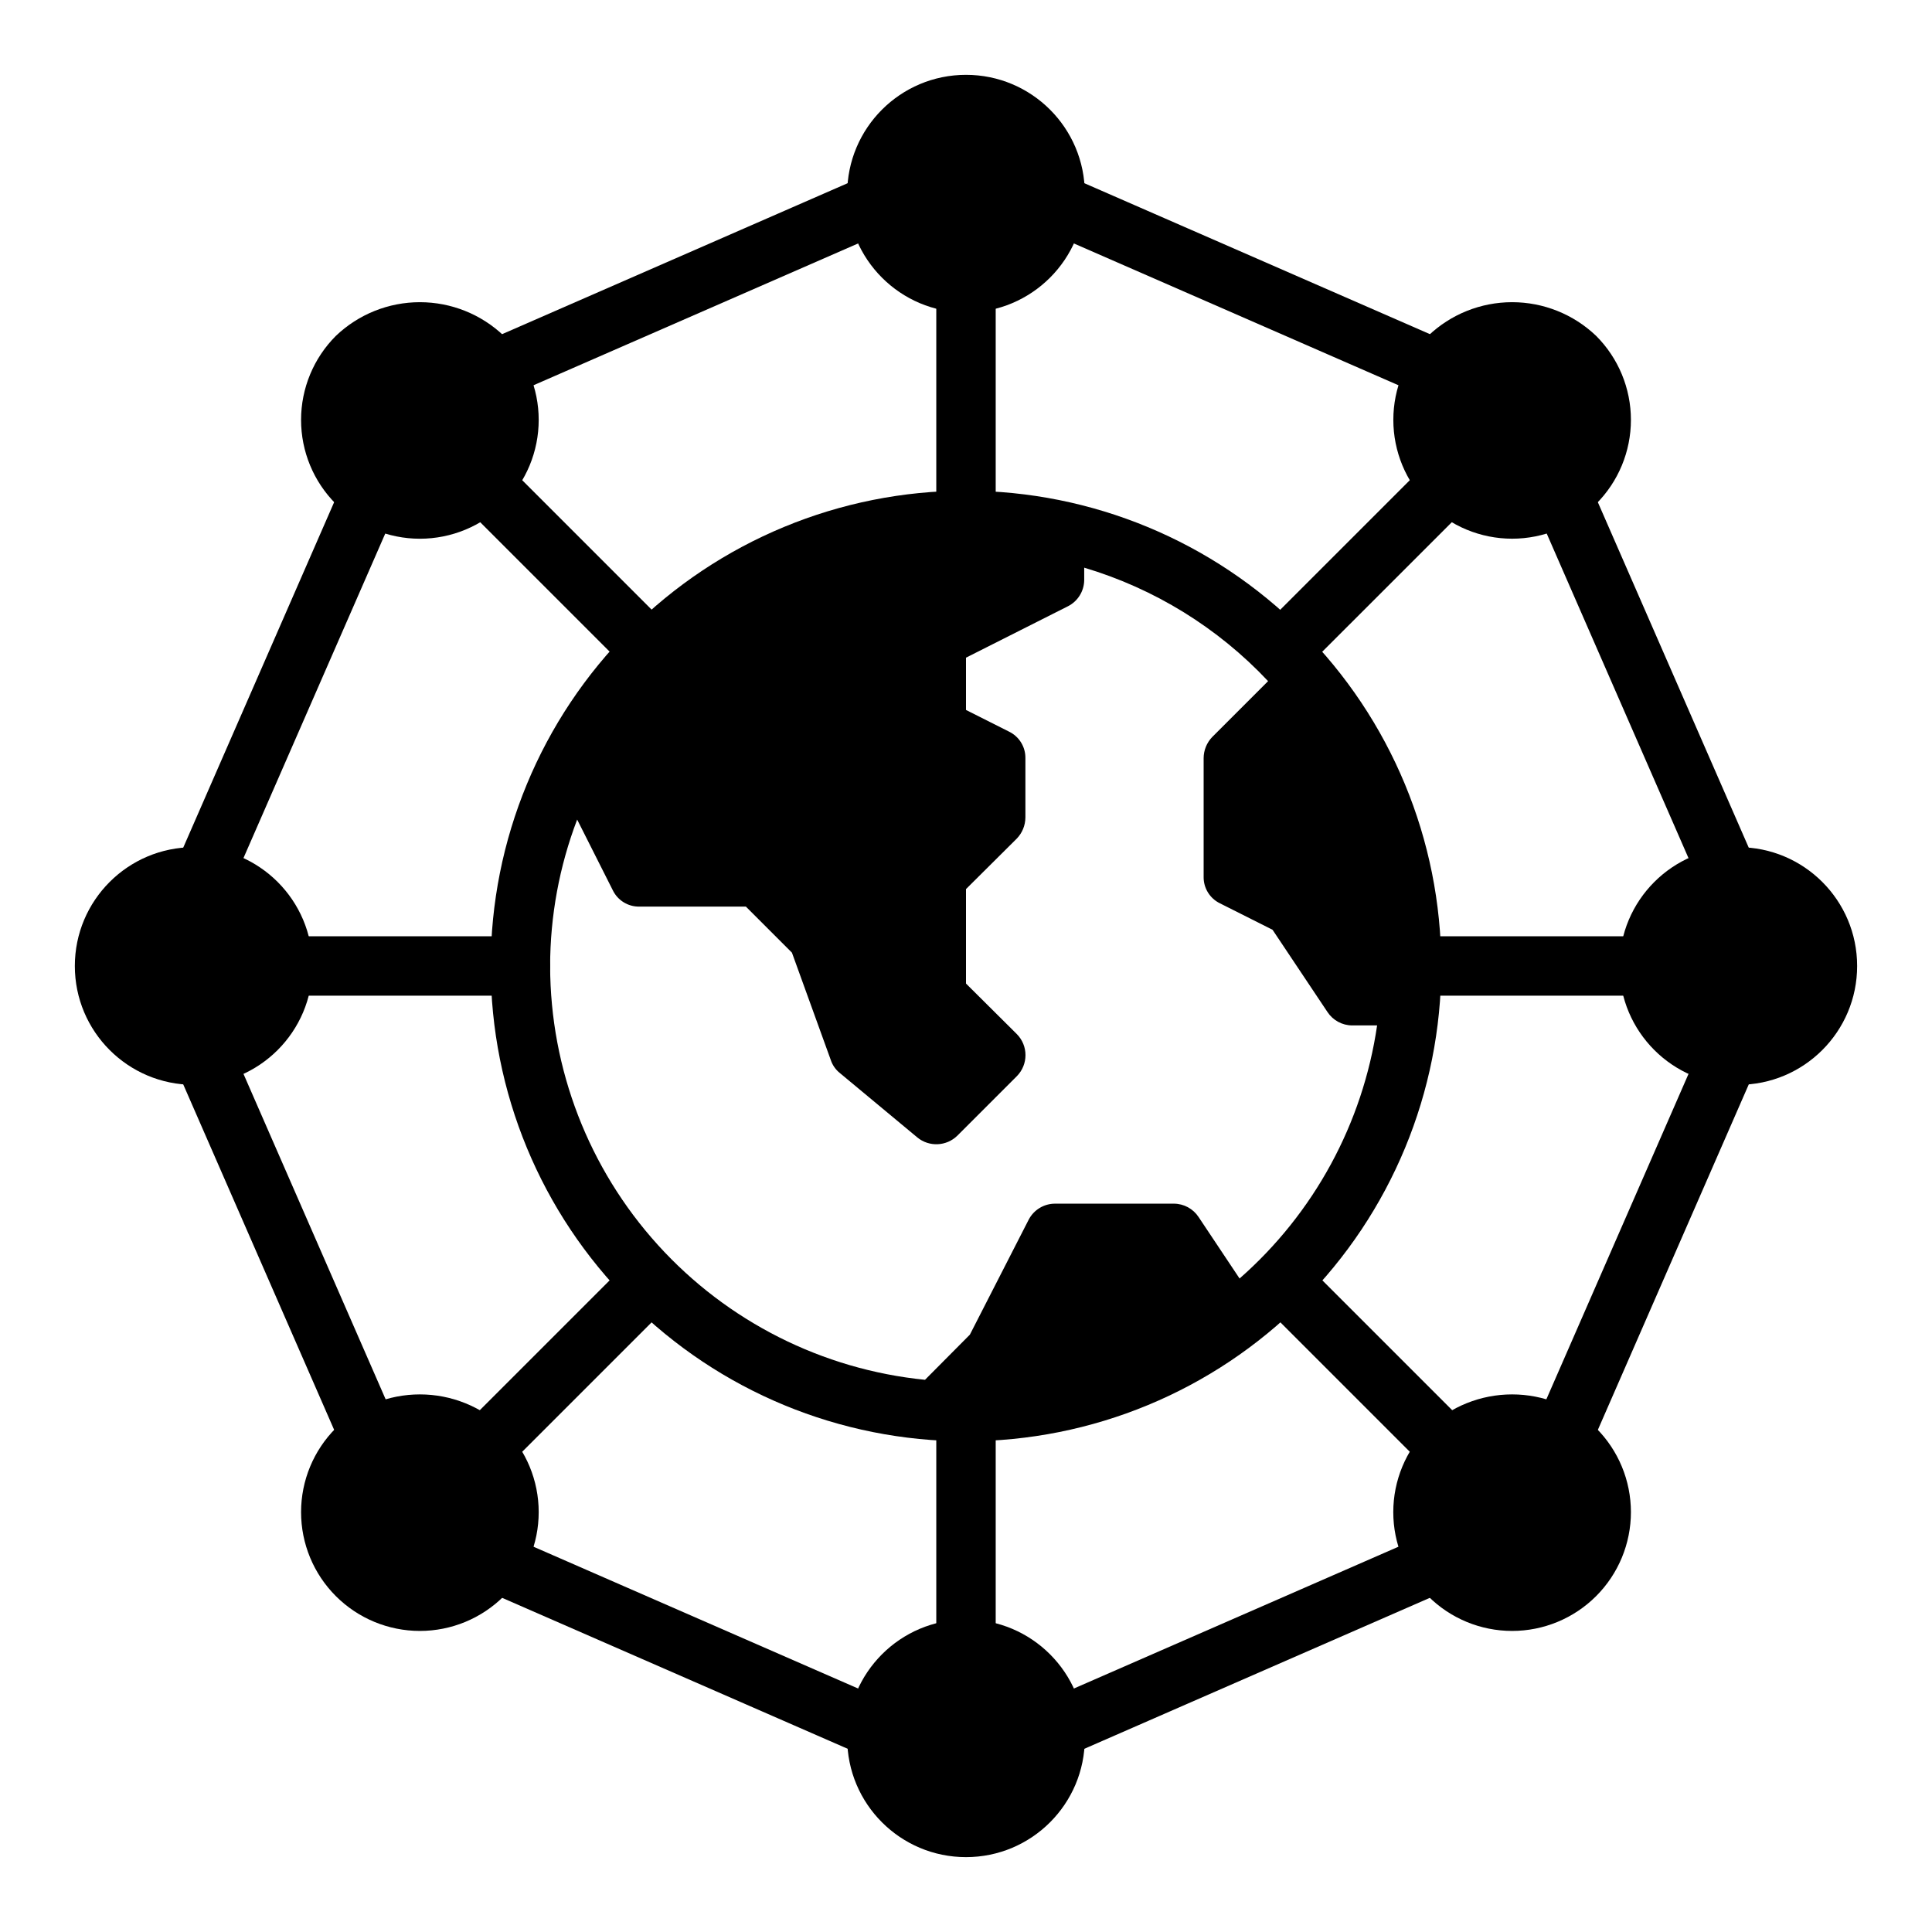 <?xml version="1.0" encoding="UTF-8"?>
<!-- The Best Svg Icon site in the world: iconSvg.co, Visit us! https://iconsvg.co -->
<svg fill="#000000" width="800px" height="800px" version="1.1" viewBox="144 144 512 512" xmlns="http://www.w3.org/2000/svg">
 <g>
  <path d="m400 274.05c-33.406 0-65.441 13.27-89.062 36.891s-36.891 55.656-36.891 89.062c0 33.402 13.27 65.441 36.891 89.059 23.621 23.621 55.656 36.891 89.062 36.891 33.402 0 65.441-13.27 89.059-36.891 23.621-23.617 36.891-55.656 36.891-89.059-0.043-33.395-13.324-65.402-36.938-89.016-23.609-23.609-55.621-36.895-89.012-36.938zm72.5 208.77-10.863-16.297c-1.449-2.199-3.902-3.527-6.535-3.539h-31.488c-2.945-0.008-5.648 1.633-7.004 4.25l-15.586 30.465-11.887 11.965c-27.199-2.731-52.418-15.457-70.773-35.715-18.352-20.258-28.535-46.605-28.574-73.941 0.012-13.266 2.441-26.418 7.164-38.812l9.445 18.734v0.004c1.301 2.676 4.031 4.363 7.008 4.328h28.262l12.203 12.203 10.312 28.496h-0.004c0.449 1.328 1.27 2.504 2.363 3.383l20.547 17.082v0.004c3.141 2.582 7.727 2.379 10.625-0.473l15.746-15.746c3.07-3.094 3.07-8.082 0-11.176l-13.461-13.383v-25.035l13.461-13.383c1.449-1.5 2.266-3.5 2.281-5.59v-15.742c0.035-2.977-1.652-5.707-4.328-7.008l-11.414-5.746v-13.855l27-13.617c2.621-1.32 4.289-3.992 4.328-6.926v-3.309c18.617 5.543 35.43 15.918 48.73 30.07l-14.801 14.801c-1.449 1.5-2.266 3.504-2.281 5.59v31.488c-0.035 2.977 1.648 5.703 4.328 7.004l13.934 7.008 14.562 21.805c1.449 2.199 3.902 3.531 6.535 3.543h6.613c-3.793 25.977-16.715 49.758-36.449 67.07z"/>
  <path d="m431.49 195.32c0 17.391-14.098 31.488-31.488 31.488s-31.488-14.098-31.488-31.488 14.098-31.488 31.488-31.488 31.488 14.098 31.488 31.488"/>
  <path d="m431.49 604.67c0 17.391-14.098 31.488-31.488 31.488s-31.488-14.098-31.488-31.488 14.098-31.488 31.488-31.488 31.488 14.098 31.488 31.488"/>
  <path d="m636.16 400c0 17.391-14.098 31.488-31.488 31.488s-31.488-14.098-31.488-31.488 14.098-31.488 31.488-31.488 31.488 14.098 31.488 31.488"/>
  <path d="m226.81 400c0 17.391-14.098 31.488-31.488 31.488s-31.488-14.098-31.488-31.488 14.098-31.488 31.488-31.488 31.488 14.098 31.488 31.488"/>
  <path d="m544.73 286.76c8.348 0 16.355-3.316 22.262-9.223 5.902-5.906 9.219-13.914 9.219-22.262 0-8.352-3.316-16.359-9.219-22.266-5.996-5.731-13.969-8.926-22.262-8.926-8.293 0-16.27 3.195-22.262 8.926-5.906 5.906-9.223 13.914-9.219 22.266 0 8.348 3.316 16.355 9.219 22.262s13.91 9.223 22.262 9.223z"/>
  <path d="m233.01 522.46c-5.906 5.902-9.223 13.914-9.223 22.266-0.004 8.352 3.312 16.359 9.219 22.266s13.914 9.223 22.266 9.223c8.355 0 16.363-3.316 22.27-9.223 5.902-5.906 9.223-13.914 9.219-22.266 0-8.352-3.316-16.363-9.223-22.266-5.996-5.731-13.969-8.93-22.266-8.93-8.293 0-16.266 3.199-22.262 8.93z"/>
  <path d="m233.01 233.01c-5.906 5.906-9.223 13.914-9.223 22.266-0.004 8.352 3.312 16.363 9.219 22.27s13.914 9.223 22.266 9.223c8.355 0 16.363-3.316 22.27-9.223 5.902-5.906 9.223-13.918 9.219-22.27 0-8.352-3.316-16.359-9.223-22.266-5.996-5.731-13.969-8.926-22.266-8.926-8.293 0-16.266 3.195-22.262 8.926z"/>
  <path d="m522.46 522.46c-5.906 5.902-9.227 13.914-9.227 22.266 0 8.352 3.316 16.359 9.223 22.266 5.902 5.906 13.914 9.223 22.266 9.223 8.352 0 16.359-3.316 22.266-9.223s9.223-13.914 9.223-22.266c0-8.352-3.32-16.363-9.227-22.266-5.996-5.731-13.969-8.93-22.262-8.93-8.293 0-16.27 3.199-22.262 8.93z"/>
  <path d="m400 289.79c-4.348 0-7.875-3.523-7.875-7.871v-62.977c0-4.348 3.527-7.871 7.875-7.871s7.871 3.523 7.871 7.871v62.977c0 2.09-0.828 4.09-2.305 5.566-1.477 1.477-3.481 2.305-5.566 2.305z"/>
  <path d="m400 588.93c-4.348 0-7.875-3.523-7.875-7.871v-62.977c0-4.348 3.527-7.871 7.875-7.871s7.871 3.523 7.871 7.871v62.977c0 2.09-0.828 4.09-2.305 5.566-1.477 1.477-3.481 2.305-5.566 2.305z"/>
  <path d="m581.05 407.87h-62.977c-4.348 0-7.871-3.523-7.871-7.871s3.523-7.875 7.871-7.875h62.977c4.348 0 7.871 3.527 7.871 7.875s-3.523 7.871-7.871 7.871z"/>
  <path d="m281.92 407.87h-62.977c-4.348 0-7.871-3.523-7.871-7.871s3.523-7.875 7.871-7.875h62.977c4.348 0 7.871 3.527 7.871 7.875s-3.523 7.871-7.871 7.871z"/>
  <path d="m483.49 324.38c-3.184 0-6.051-1.918-7.269-4.859-1.219-2.941-0.547-6.324 1.703-8.578l44.539-44.539h0.004c3.086-2.984 7.996-2.941 11.035 0.098 3.035 3.035 3.078 7.945 0.094 11.035l-44.539 44.531c-1.477 1.477-3.477 2.312-5.566 2.312z"/>
  <path d="m271.97 535.9c-3.184 0-6.055-1.918-7.273-4.859-1.215-2.941-0.543-6.328 1.707-8.578l44.539-44.535c3.106-2.856 7.914-2.758 10.898 0.227s3.086 7.793 0.227 10.898l-44.539 44.539c-1.477 1.477-3.473 2.305-5.559 2.309z"/>
  <path d="m528.03 535.9c-2.086 0-4.086-0.832-5.562-2.309l-44.535-44.539c-2.856-3.106-2.758-7.914 0.227-10.898s7.793-3.082 10.898-0.227l44.539 44.539v0.004c2.25 2.25 2.926 5.637 1.707 8.578-1.219 2.941-4.09 4.859-7.273 4.859z"/>
  <path d="m316.51 324.38c-2.086 0-4.09-0.828-5.566-2.305l-44.539-44.539c-2.984-3.09-2.941-8 0.098-11.035 3.035-3.039 7.945-3.082 11.035-0.098l44.531 44.539c2.25 2.254 2.922 5.637 1.703 8.578-1.215 2.941-4.086 4.859-7.269 4.859z"/>
  <path d="m602.31 384.42c-3.129 0.004-5.965-1.852-7.219-4.723l-44.398-101.63v0.004c-1.711-3.981 0.113-8.594 4.082-10.328 3.973-1.73 8.594 0.066 10.348 4.027l44.398 101.64c0.836 1.914 0.879 4.082 0.117 6.027-0.762 1.941-2.266 3.504-4.18 4.34-0.992 0.426-2.066 0.645-3.148 0.645z"/>
  <path d="m274.91 249.96c-3.731 0.004-6.949-2.609-7.715-6.262-0.762-3.652 1.145-7.34 4.566-8.828l101.63-44.398c1.918-0.848 4.09-0.898 6.043-0.137 1.953 0.758 3.519 2.266 4.359 4.188 0.836 1.918 0.875 4.094 0.105 6.043-0.77 1.945-2.285 3.508-4.211 4.336l-101.63 44.398h0.004c-0.992 0.438-2.066 0.66-3.152 0.66z"/>
  <path d="m242.09 532.96c-3.133 0-5.965-1.852-7.219-4.723l-44.398-101.64c-0.848-1.914-0.898-4.09-0.137-6.043 0.758-1.953 2.266-3.519 4.188-4.359 1.918-0.836 4.094-0.875 6.043-0.105 1.945 0.77 3.508 2.285 4.336 4.211l44.398 101.63c0.836 1.91 0.879 4.078 0.117 6.023-0.762 1.945-2.266 3.508-4.18 4.344-0.992 0.43-2.066 0.656-3.148 0.66z"/>
  <path d="m423.46 610.18c-3.731 0.008-6.953-2.609-7.715-6.262-0.762-3.652 1.145-7.34 4.566-8.828l101.63-44.398c3.977-1.711 8.59 0.113 10.324 4.082 1.734 3.973-0.066 8.594-4.027 10.348l-101.63 44.406c-0.992 0.43-2.066 0.652-3.148 0.652z"/>
  <path d="m197.69 384.42c-1.082-0.004-2.156-0.23-3.148-0.66-1.914-0.836-3.418-2.398-4.18-4.34-0.762-1.945-0.719-4.113 0.117-6.027l44.398-101.64c1.754-3.961 6.379-5.758 10.348-4.027 3.969 1.734 5.793 6.348 4.082 10.328l-44.406 101.63c-1.25 2.871-4.082 4.731-7.211 4.731z"/>
  <path d="m525.09 249.96c-1.086 0-2.156-0.223-3.148-0.66l-101.63-44.398c-1.926-0.828-3.441-2.391-4.211-4.336-0.77-1.949-0.73-4.125 0.105-6.043 0.84-1.922 2.406-3.43 4.359-4.188 1.953-0.762 4.129-0.711 6.043 0.137l101.64 44.398c3.422 1.488 5.328 5.176 4.566 8.828-0.762 3.652-3.984 6.266-7.715 6.262z"/>
  <path d="m557.91 532.96c-1.082-0.004-2.152-0.23-3.148-0.66-1.914-0.836-3.418-2.398-4.18-4.344-0.762-1.945-0.719-4.113 0.117-6.023l44.398-101.63c0.828-1.926 2.391-3.441 4.34-4.211 1.945-0.77 4.121-0.73 6.043 0.105 1.918 0.84 3.426 2.406 4.184 4.359 0.762 1.953 0.711 4.129-0.137 6.043l-44.398 101.64c-1.25 2.871-4.086 4.723-7.219 4.723z"/>
  <path d="m376.54 610.18c-1.082 0-2.156-0.227-3.148-0.66l-101.64-44.398c-1.922-0.828-3.438-2.387-4.207-4.336-0.773-1.949-0.734-4.125 0.105-6.043 0.836-1.922 2.406-3.426 4.359-4.188 1.949-0.758 4.125-0.711 6.043 0.137l101.63 44.398h-0.004c3.422 1.488 5.328 5.176 4.566 8.828-0.762 3.652-3.984 6.269-7.715 6.262z"/>
 </g>
</svg>